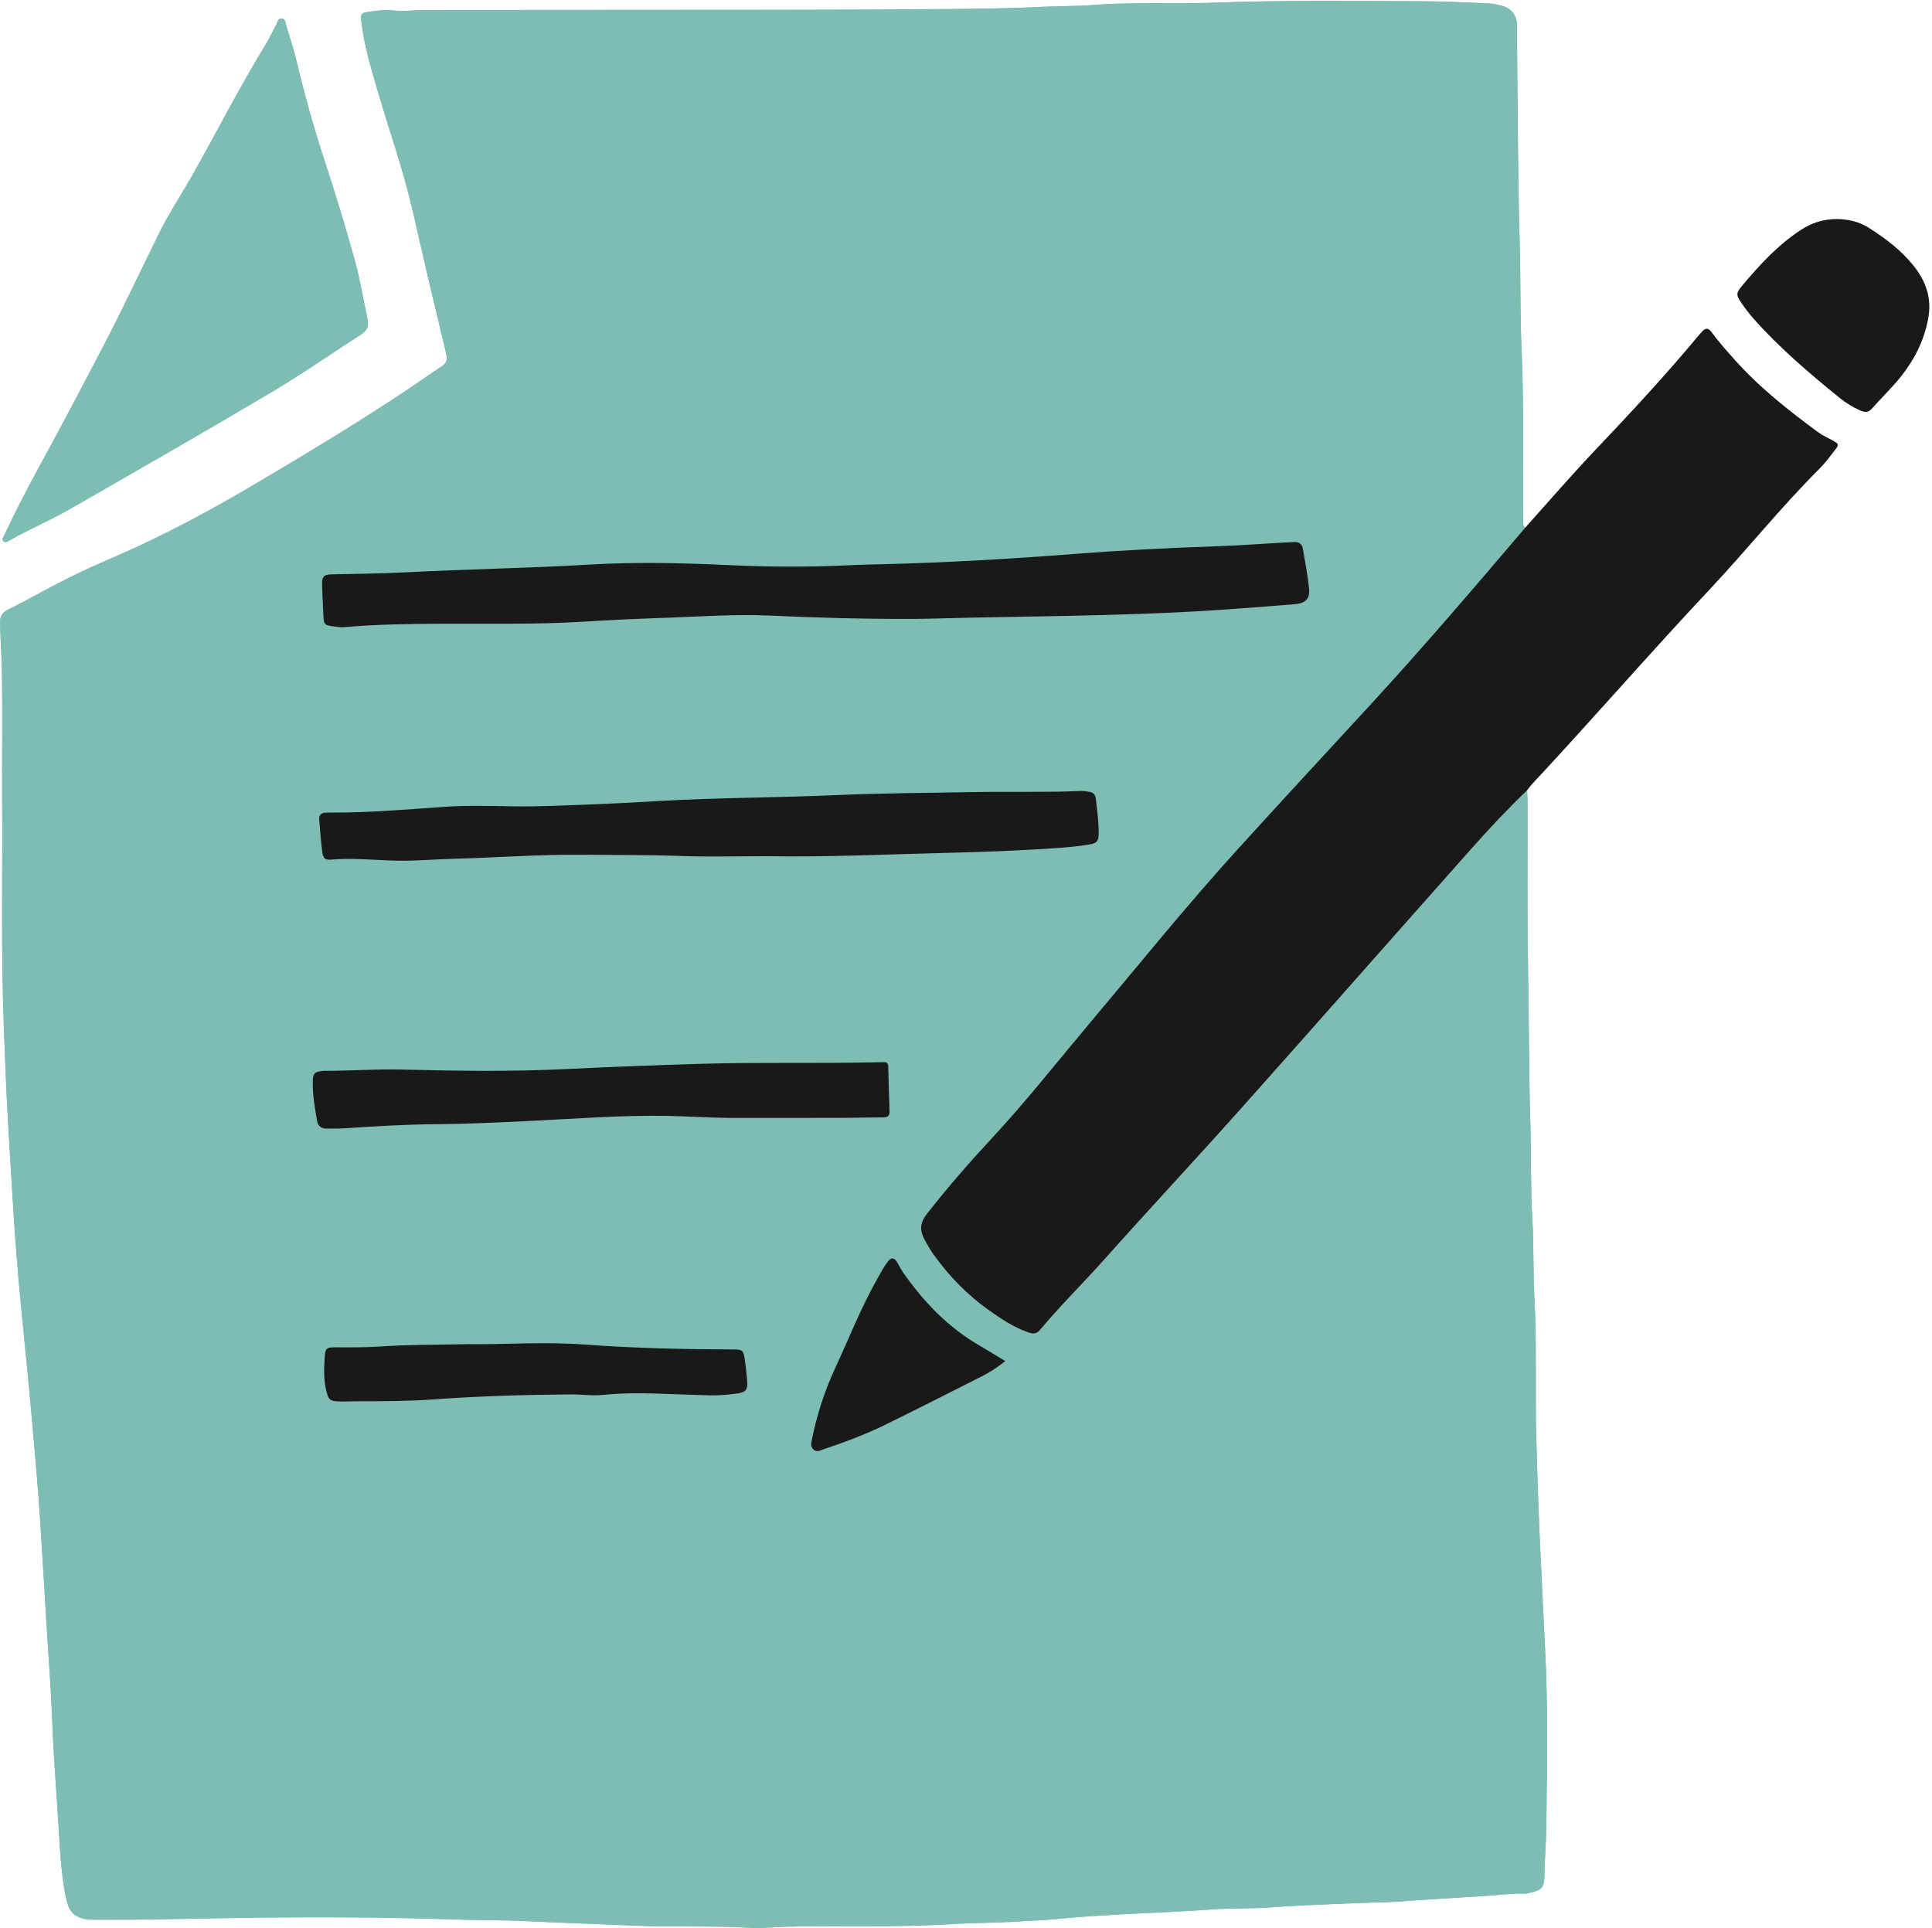<?xml version="1.0" encoding="UTF-8" standalone="no"?><svg xmlns="http://www.w3.org/2000/svg" xmlns:xlink="http://www.w3.org/1999/xlink" fill="#000000" height="429.3" preserveAspectRatio="xMidYMid meet" version="1" viewBox="-0.0 -0.2 430.1 429.3" width="430.1" zoomAndPan="magnify"><g id="change1_1"><path d="M339.965,175.732c0.034,0.95,0.097,1.9,0.099,2.85 c0.027,12.221-0.114,24.444,0.111,36.661c0.215,11.658,0.16,23.32,0.514,34.971 c0.212,6.977,0.014,13.964,0.435,20.926c0.355,5.866,0.145,11.737,0.464,17.592 c0.574,10.544,0.128,21.097,0.429,31.64c0.255,8.951,0.541,17.904,0.997,26.847 c0.339,6.647,0.607,13.297,0.959,19.941c0.694,13.086,0.428,26.171,0.263,39.255 c-0.048,3.797-0.38,7.594-0.435,11.4c-0.032,2.178-0.757,2.864-2.933,3.316 c-0.465,0.097-0.933,0.273-1.396,0.261c-3.178-0.081-6.324,0.383-9.485,0.559 c-6.953,0.387-13.899,0.895-20.85,1.334c-1.187,0.075-2.381,0.026-3.569,0.078 c-7.596,0.336-15.203,0.524-22.782,1.091c-4.361,0.326-8.721,0.137-13.065,0.459 c-5.134,0.38-10.274,0.601-15.413,0.855c-6.481,0.321-12.96,0.643-19.42,1.313 c-2.516,0.261-5.056,0.296-7.584,0.472c-5.294,0.368-10.616,0.317-15.912,0.652 c-12.047,0.763-24.108,0.214-36.156,0.546c-2.847,0.079-5.704,0.39-8.547,0.23 c-8.48-0.478-16.974-0.108-25.449-0.468c-7.994-0.339-15.992-0.607-23.981-0.998 c-5.234-0.256-10.461-0.179-15.688-0.357c-16.89-0.574-33.789-0.594-50.68-0.325 c-9.672,0.154-19.342,0.421-29.017,0.379c-1.184-0.005-2.359-0.007-3.539-0.314 c-1.615-0.42-2.647-1.357-3.176-2.903c-0.463-1.353-0.711-2.746-0.928-4.161 c-0.456-2.978-0.753-5.96-0.919-8.97c-0.356-6.482-0.868-12.956-1.268-19.436 c-0.19-3.083-0.328-6.175-0.45-9.257c-0.262-6.574-0.763-13.131-1.174-19.692 c-0.489-7.825-0.936-15.654-1.435-23.478c-0.494-7.74-1.188-15.469-1.879-23.195 c-0.734-8.198-1.55-16.389-2.364-24.579c-0.815-8.195-1.429-16.404-1.935-24.624 c-0.331-5.376-0.641-10.753-0.97-16.128c-0.436-7.121-0.675-14.245-0.958-21.371 c-0.677-17.052-0.293-34.108-0.397-51.161c-0.057-9.443,0.108-18.888-0.057-28.328 c-0.063-3.632-0.305-7.271-0.421-10.911c-0.05-1.557,0.328-2.435,1.783-3.164 c4.393-2.201,8.658-4.66,13.051-6.861c3.541-1.774,7.169-3.381,10.804-4.956 c10.932-4.738,21.393-10.373,31.63-16.443c11.319-6.711,22.596-13.491,33.542-20.801 c2.505-1.673,4.956-3.427,7.473-5.081c1.08-0.71,1.374-1.464,1.057-2.781 c-2.494-10.39-4.968-20.787-7.315-31.211c-2.092-9.291-5.274-18.256-7.955-27.37 c-1.497-5.09-3.02-10.171-3.631-15.469c-0.187-1.621-0.018-1.934,1.578-2.117 c1.729-0.198,3.506-0.567,5.199-0.356c2.634,0.328,5.214-0.054,7.817-0.057 c13.966-0.02,27.933-0.009,41.899-0.028c24.917-0.033,49.835,0.035,74.751-0.194 c6.731-0.062,13.48-0.144,20.205-0.488c3.882-0.199,7.772-0.113,11.638-0.419 c8.794-0.696,17.603-0.176,26.397-0.499c15.862-0.583,31.726-0.391,47.589-0.314 c4.594,0.022,9.188,0.268,13.779,0.467c1.019,0.044,2.05,0.244,3.036,0.517 c2.226,0.616,3.353,2.163,3.392,4.533c0.021,1.269-0.016,2.539-0.002,3.809 c0.169,14.832,0.164,29.668,0.586,44.493c0.23,8.088,0.085,16.181,0.443,24.259 c0.538,12.134,0.159,24.27,0.36,36.403c0.015,0.921-0.299,1.916,0.407,2.743 c-11.305,13.288-22.636,26.555-34.451,39.4c-9.938,10.804-19.926,21.562-29.783,32.439 c-11.351,12.527-21.968,25.686-32.845,38.62c-7.2,8.561-14.114,17.361-21.741,25.56 c-5.027,5.404-9.854,10.98-14.415,16.792c-1.442,1.838-1.568,3.544-0.551,5.465 c0.629,1.189,1.294,2.374,2.073,3.467c3.434,4.821,7.523,9.022,12.352,12.444 c2.711,1.921,5.484,3.785,8.672,4.903c1.063,0.373,1.867,0.468,2.72-0.552 c4.479-5.359,9.463-10.26,14.113-15.471c10.142-11.366,20.542-22.502,30.682-33.87 c17.111-19.184,34.08-38.494,51.159-57.706C331.504,184.308,335.624,179.912,339.965,175.732z M203.383,137.596c2.769-0.012,7.605-0.176,12.442-0.276c19.743-0.405,39.496-0.497,59.202-1.988 c4.426-0.335,8.856-0.635,13.277-1.024c2.386-0.21,3.348-1.224,3.107-3.559 c-0.301-2.911-0.868-5.794-1.349-8.685c-0.18-1.085-0.802-1.68-1.979-1.575 c-0.71,0.063-1.427,0.052-2.139,0.092c-5.146,0.289-10.289,0.68-15.439,0.853 c-10.545,0.353-21.08,0.897-31.595,1.714c-14.078,1.093-28.165,1.912-42.28,2.267 c-2.458,0.062-4.917,0.098-7.372,0.221c-9.041,0.453-18.091,0.404-27.119-0.024 c-10.313-0.49-20.63-0.719-30.919-0.111c-13.621,0.804-27.26,1.006-40.88,1.722 c-5.47,0.287-10.938,0.326-16.408,0.446c-1.855,0.041-2.257,0.445-2.224,2.266 c0.04,2.219,0.189,4.436,0.279,6.655c0.096,2.354,0.124,2.404,2.587,2.717 c0.704,0.089,1.427,0.18,2.128,0.118c7.276-0.647,14.569-0.722,21.867-0.765 c10.468-0.062,20.94,0.207,31.403-0.458c6.41-0.407,12.83-0.669,19.249-0.9 c7.291-0.263,14.582-0.785,21.883-0.46C181.17,137.289,191.237,137.624,203.383,137.596z M170.891,190.417c13.03,0.232,26.262-0.403,39.501-0.728c8.561-0.211,17.113-0.515,25.653-1.137 c2.288-0.167,4.569-0.411,6.837-0.813c1.31-0.232,1.676-0.899,1.697-2.102 c0.049-2.71-0.33-5.379-0.638-8.057c-0.108-0.941-0.627-1.409-1.534-1.511 c-0.55-0.062-1.104-0.195-1.651-0.171c-8.003,0.35-16.011,0.092-24.016,0.248 c-10.148,0.197-20.305,0.216-30.443,0.668c-13.149,0.587-26.316,0.556-39.458,1.313 c-5.619,0.324-11.24,0.631-16.864,0.832c-5.226,0.187-10.45,0.44-15.685,0.363 c-5.071-0.075-10.133-0.253-15.216,0.099c-8.381,0.581-16.761,1.311-25.175,1.291 c-0.476-0.001-0.953-0.007-1.428,0.017c-0.943,0.046-1.492,0.492-1.405,1.499 c0.204,2.367,0.339,4.744,0.662,7.095c0.224,1.636,0.578,1.979,2.164,1.846 c4.767-0.401,9.507,0.135,14.257,0.243c4.447,0.101,8.874-0.324,13.312-0.438 c9.351-0.242,18.688-0.963,28.05-0.875c7.295,0.068,14.589,0.007,21.885,0.27 C157.815,190.599,164.246,190.417,170.891,190.417z M162.574,248.683c8.169,0,16.337,0.012,24.506-0.006 c3.172-0.007,6.344-0.099,9.516-0.113c0.957-0.004,1.475-0.269,1.433-1.351 c-0.129-3.328-0.207-6.657-0.292-9.986c-0.018-0.699-0.352-0.995-1.034-0.96 c-0.396,0.02-0.793,0.01-1.189,0.02c-13.319,0.325-26.643-0.043-39.964,0.369 c-9.748,0.302-19.491,0.662-29.231,1.141c-12.286,0.605-24.574,0.436-36.861,0.124 c-5.791-0.147-11.571,0.308-17.359,0.279c-0.158-0.001-0.317,0.021-0.473,0.045 c-1.586,0.241-1.935,0.537-1.989,2.108c-0.104,3.026,0.444,5.996,0.935,8.965 c0.197,1.191,0.965,1.764,2.176,1.743c1.347-0.023,2.699,0.026,4.042-0.067 c6.722-0.468,13.443-0.848,20.189-0.905c6.736-0.057,13.472-0.368,20.203-0.687 c10.371-0.492,20.728-1.338,31.124-1.171C153.062,248.306,157.813,248.654,162.574,248.683z M104.46,299.053c-7.357,0.164-13.547,0.089-19.722,0.519c-3.406,0.237-6.814,0.207-10.224,0.189 c-1.81-0.009-2.105,0.276-2.217,2.026c-0.166,2.612-0.292,5.228,0.381,7.807 c0.465,1.783,0.716,2.105,2.534,2.202c1.58,0.084,3.17-0.035,4.755-0.03 c5.63,0.017,11.254-0.025,16.879-0.432c10.045-0.728,20.112-1.014,30.181-1.09 c2.374-0.018,4.761,0.356,7.129,0.113c5.149-0.529,10.295-0.378,15.448-0.178 c2.853,0.111,5.706,0.19,8.56,0.272c1.908,0.055,3.804-0.131,5.692-0.376 c2.188-0.284,2.64-0.802,2.475-2.908c-0.13-1.658-0.317-3.315-0.566-4.959 c-0.261-1.722-0.554-1.969-2.331-1.974c-11.101-0.033-22.188-0.262-33.271-1.092 C121.221,298.47,112.246,299.156,104.46,299.053z M223.796,302.828 c-2.081-1.259-3.813-2.352-5.588-3.372c-7.092-4.077-12.598-9.809-17.226-16.457 c-0.541-0.777-0.928-1.66-1.459-2.446c-0.52-0.771-1.175-0.764-1.746-0.043 c-0.988,1.247-1.722,2.656-2.5,4.038c-3.622,6.437-6.325,13.308-9.42,19.993 c-2.302,4.972-3.977,10.174-5.07,15.556c-0.177,0.873-0.466,1.73,0.313,2.433 c0.736,0.664,1.486,0.187,2.226-0.063c4.658-1.573,9.272-3.275,13.686-5.439 c7.186-3.523,14.322-7.147,21.465-10.757C220.235,305.383,221.907,304.34,223.796,302.828z M81.859,71.028c-0.953-4.486-1.695-9.031-2.92-13.442c-2.055-7.396-4.298-14.746-6.686-22.042 c-2.341-7.153-4.385-14.376-6.117-21.698c-0.655-2.769-1.526-5.489-2.377-8.206 c-0.196-0.626-0.152-1.619-1.013-1.726c-0.915-0.114-0.969,0.893-1.292,1.472 c-0.772,1.383-1.414,2.843-2.237,4.193c-2.972,4.872-5.753,9.852-8.501,14.852 c-2.671,4.86-5.256,9.77-8.008,14.584c-2.516,4.401-5.314,8.639-7.534,13.21 c-2.562,5.276-5.131,10.549-7.712,15.815c-3.838,7.831-7.972,15.507-12.028,23.225 c-4.827,9.185-10.059,18.16-14.426,27.586c-0.224,0.483-0.743,0.963-0.208,1.468 c0.41,0.387,0.904,0.045,1.305-0.186c4.33-2.495,8.964-4.416,13.292-6.899 c14.98-8.593,29.966-17.18,44.822-25.986c6.878-4.077,13.457-8.658,20.178-13 c0.929-0.6,1.558-1.34,1.516-2.511C81.897,71.5,81.908,71.258,81.859,71.028z M339.965,175.732 c-4.341,4.18-8.462,8.576-12.461,13.075c-17.079,19.212-34.048,38.522-51.159,57.706 c-10.14,11.368-20.54,22.504-30.682,33.87c-4.65,5.211-9.634,10.112-14.113,15.471 c-0.853,1.021-1.657,0.925-2.72,0.552c-3.188-1.118-5.96-2.982-8.672-4.903 c-4.829-3.422-8.918-7.623-12.352-12.444c-0.779-1.094-1.444-2.278-2.073-3.467 c-1.017-1.921-0.891-3.627,0.551-5.465c4.561-5.812,9.388-11.388,14.415-16.792 c7.627-8.2,14.541-16.999,21.741-25.56c10.877-12.934,21.494-26.093,32.845-38.62 c9.857-10.877,19.845-21.635,29.783-32.439c11.815-12.845,23.145-26.112,34.451-39.4 c5.194-5.775,10.264-11.671,15.615-17.299c7.98-8.394,15.845-16.882,23.246-25.793 c0.202-0.244,0.421-0.474,0.642-0.701c0.711-0.728,1.345-0.683,1.951,0.159 c1.578,2.192,3.383,4.193,5.179,6.205c5.525,6.192,11.99,11.301,18.642,16.188 c1.011,0.743,2.207,1.232,3.304,1.861c1.249,0.716,1.312,0.858,0.463,1.959 c-1.112,1.443-2.198,2.933-3.483,4.213c-8.607,8.572-16.178,18.085-24.485,26.923 c-13.417,14.274-26.241,29.086-39.605,43.406C340.614,174.838,340.305,175.299,339.965,175.732z M401.046,50.915c-5.263,3.403-9.428,7.976-13.401,12.734c-1.151,1.378-1.107,1.924-0.09,3.409 c0.85,1.241,1.75,2.46,2.744,3.587c5.794,6.564,12.444,12.209,19.218,17.709 c1.405,1.141,2.962,2.105,4.652,2.843c1.009,0.441,1.776,0.444,2.536-0.421 c2.145-2.441,4.517-4.673,6.54-7.232c3.001-3.795,5.082-7.969,5.989-12.77 c0.848-4.49-0.44-8.261-3.19-11.733c-2.803-3.539-6.342-6.19-10.108-8.568 c-2.203-1.391-4.687-1.871-7.079-1.893C405.892,48.595,403.36,49.419,401.046,50.915z M215.824,137.32 c19.743-0.405,39.496-0.497,59.202-1.988c4.426-0.335,8.856-0.635,13.277-1.024 c2.386-0.21,3.348-1.224,3.107-3.559c-0.301-2.911-0.868-5.794-1.349-8.685 c-0.18-1.085-0.802-1.68-1.979-1.575c-0.71,0.063-1.427,0.052-2.139,0.092 c-5.146,0.289-10.289,0.68-15.439,0.853c-10.545,0.353-21.08,0.897-31.595,1.714 c-14.078,1.093-28.165,1.912-42.28,2.267c-2.458,0.062-4.917,0.098-7.372,0.221 c-9.041,0.453-18.091,0.404-27.119-0.024c-10.313-0.49-20.63-0.719-30.919-0.111 c-13.621,0.804-27.26,1.006-40.88,1.722c-5.47,0.287-10.938,0.326-16.408,0.446 c-1.855,0.041-2.257,0.445-2.224,2.266c0.04,2.219,0.189,4.436,0.279,6.655 c0.096,2.354,0.124,2.404,2.587,2.717c0.704,0.089,1.427,0.18,2.128,0.118 c7.276-0.647,14.569-0.722,21.867-0.765c10.468-0.062,20.94,0.207,31.403-0.458 c6.41-0.407,12.83-0.669,19.249-0.9c7.291-0.263,14.582-0.785,21.883-0.46 c10.065,0.449,20.132,0.784,32.278,0.755C206.152,137.584,210.988,137.42,215.824,137.32z M210.391,189.688c8.561-0.211,17.113-0.515,25.653-1.137c2.288-0.167,4.569-0.411,6.837-0.813 c1.31-0.232,1.676-0.899,1.697-2.102c0.049-2.71-0.33-5.379-0.638-8.057 c-0.108-0.941-0.627-1.409-1.534-1.511c-0.55-0.062-1.104-0.195-1.651-0.171 c-8.003,0.35-16.011,0.092-24.016,0.248c-10.148,0.197-20.305,0.216-30.443,0.668 c-13.149,0.587-26.316,0.556-39.458,1.313c-5.619,0.324-11.24,0.631-16.864,0.832 c-5.226,0.187-10.45,0.44-15.685,0.363c-5.071-0.075-10.133-0.253-15.216,0.099 c-8.381,0.581-16.761,1.311-25.175,1.291c-0.476-0.001-0.953-0.007-1.428,0.017 c-0.943,0.046-1.492,0.492-1.405,1.499c0.204,2.367,0.339,4.744,0.662,7.095 c0.224,1.636,0.578,1.979,2.164,1.846c4.767-0.401,9.507,0.135,14.257,0.243 c4.447,0.101,8.874-0.324,13.312-0.438c9.351-0.242,18.688-0.963,28.05-0.875 c7.295,0.068,14.589,0.007,21.885,0.27c6.417,0.231,12.849,0.048,19.493,0.048 C183.92,190.649,197.152,190.014,210.391,189.688z M187.081,248.677 c3.172-0.007,6.344-0.099,9.516-0.113c0.957-0.004,1.475-0.269,1.433-1.351 c-0.129-3.328-0.207-6.657-0.292-9.986c-0.018-0.699-0.352-0.995-1.034-0.96 c-0.396,0.02-0.793,0.01-1.189,0.02c-13.319,0.325-26.643-0.043-39.964,0.369 c-9.748,0.302-19.491,0.662-29.231,1.141c-12.286,0.605-24.574,0.436-36.861,0.124 c-5.791-0.147-11.571,0.308-17.359,0.279c-0.158-0.001-0.317,0.021-0.473,0.045 c-1.586,0.241-1.935,0.537-1.989,2.108c-0.104,3.026,0.444,5.996,0.935,8.965 c0.197,1.191,0.965,1.764,2.176,1.743c1.347-0.023,2.699,0.026,4.042-0.067 c6.722-0.468,13.443-0.848,20.189-0.905c6.736-0.057,13.472-0.368,20.203-0.687 c10.371-0.492,20.728-1.338,31.124-1.171c4.757,0.076,9.508,0.424,14.269,0.453 C170.743,248.683,178.912,248.695,187.081,248.677z M84.738,299.572 c-3.406,0.237-6.814,0.207-10.224,0.189c-1.81-0.009-2.105,0.276-2.217,2.026 c-0.166,2.612-0.292,5.228,0.381,7.807c0.465,1.783,0.716,2.105,2.534,2.202 c1.58,0.084,3.17-0.035,4.755-0.03c5.63,0.017,11.254-0.025,16.879-0.432 c10.045-0.728,20.112-1.014,30.181-1.09c2.374-0.018,4.761,0.356,7.129,0.113 c5.149-0.529,10.295-0.378,15.448-0.178c2.853,0.111,5.706,0.19,8.56,0.272 c1.908,0.055,3.804-0.131,5.692-0.376c2.188-0.284,2.64-0.802,2.475-2.908 c-0.13-1.658-0.317-3.315-0.566-4.959c-0.261-1.722-0.554-1.969-2.331-1.974 c-11.101-0.033-22.188-0.262-33.271-1.092c-8.94-0.67-17.915,0.015-25.701-0.087 C97.102,299.217,90.913,299.142,84.738,299.572z M218.209,299.456 c-7.092-4.077-12.598-9.809-17.226-16.457c-0.541-0.777-0.928-1.66-1.459-2.446 c-0.52-0.771-1.175-0.764-1.746-0.043c-0.988,1.247-1.722,2.656-2.5,4.038 c-3.622,6.437-6.325,13.308-9.42,19.993c-2.302,4.972-3.977,10.174-5.07,15.556 c-0.177,0.873-0.466,1.73,0.313,2.433c0.736,0.664,1.486,0.187,2.226-0.063 c4.658-1.573,9.272-3.275,13.686-5.439c7.186-3.523,14.322-7.147,21.465-10.757 c1.757-0.888,3.428-1.931,5.318-3.443C221.715,301.569,219.983,300.476,218.209,299.456z" fill="#7ebdb4"/></g><g id="change1_2"><path d="M339.965,175.732c0.034,0.95,0.097,1.9,0.099,2.85 c0.027,12.221-0.114,24.444,0.111,36.661c0.215,11.658,0.16,23.32,0.514,34.971 c0.212,6.977,0.014,13.964,0.435,20.926c0.355,5.866,0.145,11.737,0.464,17.592 c0.574,10.544,0.128,21.097,0.429,31.64c0.255,8.951,0.541,17.904,0.997,26.847 c0.339,6.647,0.607,13.297,0.959,19.941c0.694,13.086,0.428,26.171,0.263,39.255 c-0.048,3.797-0.38,7.594-0.435,11.4c-0.032,2.178-0.757,2.864-2.933,3.316 c-0.465,0.097-0.933,0.273-1.396,0.261c-3.178-0.081-6.324,0.383-9.485,0.559 c-6.953,0.387-13.899,0.895-20.85,1.334c-1.187,0.075-2.381,0.026-3.569,0.078 c-7.596,0.336-15.203,0.524-22.782,1.091c-4.361,0.326-8.721,0.137-13.065,0.459 c-5.134,0.38-10.274,0.601-15.413,0.855c-6.481,0.321-12.96,0.643-19.42,1.313 c-2.516,0.261-5.056,0.296-7.584,0.472c-5.294,0.368-10.616,0.317-15.912,0.652 c-12.047,0.763-24.108,0.214-36.156,0.546c-2.847,0.079-5.704,0.39-8.547,0.23 c-8.48-0.478-16.974-0.108-25.449-0.468c-7.994-0.339-15.992-0.607-23.981-0.998 c-5.234-0.256-10.461-0.179-15.688-0.357c-16.89-0.574-33.789-0.594-50.68-0.325 c-9.672,0.154-19.342,0.421-29.017,0.379c-1.184-0.005-2.359-0.007-3.539-0.314 c-1.615-0.42-2.647-1.357-3.176-2.903c-0.463-1.353-0.711-2.746-0.928-4.161 c-0.456-2.978-0.753-5.96-0.919-8.97c-0.356-6.482-0.868-12.956-1.268-19.436 c-0.19-3.083-0.328-6.175-0.45-9.257c-0.262-6.574-0.763-13.131-1.174-19.692 c-0.489-7.825-0.936-15.654-1.435-23.478c-0.494-7.74-1.188-15.469-1.879-23.195 c-0.734-8.198-1.55-16.389-2.364-24.579c-0.815-8.195-1.429-16.404-1.935-24.624 c-0.331-5.376-0.641-10.753-0.97-16.128c-0.436-7.121-0.675-14.245-0.958-21.371 c-0.677-17.052-0.293-34.108-0.397-51.161c-0.057-9.443,0.108-18.888-0.057-28.328 c-0.063-3.632-0.305-7.271-0.421-10.911c-0.05-1.557,0.328-2.435,1.783-3.164 c4.393-2.201,8.658-4.66,13.051-6.861c3.541-1.774,7.169-3.381,10.804-4.956 c10.932-4.738,21.393-10.373,31.63-16.443c11.319-6.711,22.596-13.491,33.542-20.801 c2.505-1.673,4.956-3.427,7.473-5.081c1.08-0.71,1.374-1.464,1.057-2.781 c-2.494-10.39-4.968-20.787-7.315-31.211c-2.092-9.291-5.274-18.256-7.955-27.37 c-1.497-5.09-3.02-10.171-3.631-15.469c-0.187-1.621-0.018-1.934,1.578-2.117 c1.729-0.198,3.506-0.567,5.199-0.356c2.634,0.328,5.214-0.054,7.817-0.057 c13.966-0.02,27.933-0.009,41.899-0.028c24.917-0.033,49.835,0.035,74.751-0.194 c6.731-0.062,13.48-0.144,20.205-0.488c3.882-0.199,7.772-0.113,11.638-0.419 c8.794-0.696,17.603-0.176,26.397-0.499c15.862-0.583,31.726-0.391,47.589-0.314 c4.594,0.022,9.188,0.268,13.779,0.467c1.019,0.044,2.05,0.244,3.036,0.517 c2.226,0.616,3.353,2.163,3.392,4.533c0.021,1.269-0.016,2.539-0.002,3.809 c0.169,14.832,0.164,29.668,0.586,44.493c0.23,8.088,0.085,16.181,0.443,24.259 c0.538,12.134,0.159,24.27,0.36,36.403c0.015,0.921-0.299,1.916,0.407,2.743 c-11.305,13.288-22.636,26.555-34.451,39.4c-9.938,10.804-19.926,21.562-29.783,32.439 c-11.351,12.527-21.968,25.686-32.845,38.62c-7.2,8.561-14.114,17.361-21.741,25.56 c-5.027,5.404-9.854,10.98-14.415,16.792c-1.442,1.838-1.568,3.544-0.551,5.465 c0.629,1.189,1.294,2.374,2.073,3.467c3.434,4.821,7.523,9.022,12.352,12.444 c2.711,1.921,5.484,3.785,8.672,4.903c1.063,0.373,1.867,0.468,2.72-0.552 c4.479-5.359,9.463-10.26,14.113-15.471c10.142-11.366,20.542-22.502,30.682-33.87 c17.111-19.184,34.08-38.494,51.159-57.706C331.504,184.308,335.624,179.912,339.965,175.732z M203.383,137.596c2.769-0.012,7.605-0.176,12.442-0.276c19.743-0.405,39.496-0.497,59.202-1.988 c4.426-0.335,8.856-0.635,13.277-1.024c2.386-0.21,3.348-1.224,3.107-3.559 c-0.301-2.911-0.868-5.794-1.349-8.685c-0.18-1.085-0.802-1.68-1.979-1.575 c-0.71,0.063-1.427,0.052-2.139,0.092c-5.146,0.289-10.289,0.68-15.439,0.853 c-10.545,0.353-21.08,0.897-31.595,1.714c-14.078,1.093-28.165,1.912-42.28,2.267 c-2.458,0.062-4.917,0.098-7.372,0.221c-9.041,0.453-18.091,0.404-27.119-0.024 c-10.313-0.49-20.63-0.719-30.919-0.111c-13.621,0.804-27.26,1.006-40.88,1.722 c-5.47,0.287-10.938,0.326-16.408,0.446c-1.855,0.041-2.257,0.445-2.224,2.266 c0.04,2.219,0.189,4.436,0.279,6.655c0.096,2.354,0.124,2.404,2.587,2.717 c0.704,0.089,1.427,0.18,2.128,0.118c7.276-0.647,14.569-0.722,21.867-0.765 c10.468-0.062,20.94,0.207,31.403-0.458c6.41-0.407,12.83-0.669,19.249-0.9 c7.291-0.263,14.582-0.785,21.883-0.46C181.17,137.289,191.237,137.624,203.383,137.596z M170.891,190.417c13.03,0.232,26.262-0.403,39.501-0.728c8.561-0.211,17.113-0.515,25.653-1.137 c2.288-0.167,4.569-0.411,6.837-0.813c1.31-0.232,1.676-0.899,1.697-2.102 c0.049-2.71-0.33-5.379-0.638-8.057c-0.108-0.941-0.627-1.409-1.534-1.511 c-0.55-0.062-1.104-0.195-1.651-0.171c-8.003,0.35-16.011,0.092-24.016,0.248 c-10.148,0.197-20.305,0.216-30.443,0.668c-13.149,0.587-26.316,0.556-39.458,1.313 c-5.619,0.324-11.24,0.631-16.864,0.832c-5.226,0.187-10.45,0.44-15.685,0.363 c-5.071-0.075-10.133-0.253-15.216,0.099c-8.381,0.581-16.761,1.311-25.175,1.291 c-0.476-0.001-0.953-0.007-1.428,0.017c-0.943,0.046-1.492,0.492-1.405,1.499 c0.204,2.367,0.339,4.744,0.662,7.095c0.224,1.636,0.578,1.979,2.164,1.846 c4.767-0.401,9.507,0.135,14.257,0.243c4.447,0.101,8.874-0.324,13.312-0.438 c9.351-0.242,18.688-0.963,28.05-0.875c7.295,0.068,14.589,0.007,21.885,0.27 C157.815,190.599,164.246,190.417,170.891,190.417z M162.574,248.683c8.169,0,16.337,0.012,24.506-0.006 c3.172-0.007,6.344-0.099,9.516-0.113c0.957-0.004,1.475-0.269,1.433-1.351 c-0.129-3.328-0.207-6.657-0.292-9.986c-0.018-0.699-0.352-0.995-1.034-0.96 c-0.396,0.02-0.793,0.01-1.189,0.02c-13.319,0.325-26.643-0.043-39.964,0.369 c-9.748,0.302-19.491,0.662-29.231,1.141c-12.286,0.605-24.574,0.436-36.861,0.124 c-5.791-0.147-11.571,0.308-17.359,0.279c-0.158-0.001-0.317,0.021-0.473,0.045 c-1.586,0.241-1.935,0.537-1.989,2.108c-0.104,3.026,0.444,5.996,0.935,8.965 c0.197,1.191,0.965,1.764,2.176,1.743c1.347-0.023,2.699,0.026,4.042-0.067 c6.722-0.468,13.443-0.848,20.189-0.905c6.736-0.057,13.472-0.368,20.203-0.687 c10.371-0.492,20.728-1.338,31.124-1.171C153.062,248.306,157.813,248.654,162.574,248.683z M104.46,299.053c-7.357,0.164-13.547,0.089-19.722,0.519c-3.406,0.237-6.814,0.207-10.224,0.189 c-1.81-0.009-2.105,0.276-2.217,2.026c-0.166,2.612-0.292,5.228,0.381,7.807 c0.465,1.783,0.716,2.105,2.534,2.202c1.58,0.084,3.17-0.035,4.755-0.03 c5.63,0.017,11.254-0.025,16.879-0.432c10.045-0.728,20.112-1.014,30.181-1.09 c2.374-0.018,4.761,0.356,7.129,0.113c5.149-0.529,10.295-0.378,15.448-0.178 c2.853,0.111,5.706,0.19,8.56,0.272c1.908,0.055,3.804-0.131,5.692-0.376 c2.188-0.284,2.64-0.802,2.475-2.908c-0.13-1.658-0.317-3.315-0.566-4.959 c-0.261-1.722-0.554-1.969-2.331-1.974c-11.101-0.033-22.188-0.262-33.271-1.092 C121.221,298.47,112.246,299.156,104.46,299.053z M223.796,302.828 c-2.081-1.259-3.813-2.352-5.588-3.372c-7.092-4.077-12.598-9.809-17.226-16.457 c-0.541-0.777-0.928-1.66-1.459-2.446c-0.52-0.771-1.175-0.764-1.746-0.043 c-0.988,1.247-1.722,2.656-2.5,4.038c-3.622,6.437-6.325,13.308-9.42,19.993 c-2.302,4.972-3.977,10.174-5.07,15.556c-0.177,0.873-0.466,1.73,0.313,2.433 c0.736,0.664,1.486,0.187,2.226-0.063c4.658-1.573,9.272-3.275,13.686-5.439 c7.186-3.523,14.322-7.147,21.465-10.757C220.235,305.383,221.907,304.34,223.796,302.828z M81.859,71.028c-0.953-4.486-1.695-9.031-2.92-13.442c-2.055-7.396-4.298-14.746-6.686-22.042 c-2.341-7.153-4.385-14.376-6.117-21.698c-0.655-2.769-1.526-5.489-2.377-8.206 c-0.196-0.626-0.152-1.619-1.013-1.726c-0.915-0.114-0.969,0.893-1.292,1.472 c-0.772,1.383-1.414,2.843-2.237,4.193c-2.972,4.872-5.753,9.852-8.501,14.852 c-2.671,4.86-5.256,9.77-8.008,14.584c-2.516,4.401-5.314,8.639-7.534,13.21 c-2.562,5.276-5.131,10.549-7.712,15.815c-3.838,7.831-7.972,15.507-12.028,23.225 c-4.827,9.185-10.059,18.16-14.426,27.586c-0.224,0.483-0.743,0.963-0.208,1.468 c0.41,0.387,0.904,0.045,1.305-0.186c4.33-2.495,8.964-4.416,13.292-6.899 c14.98-8.593,29.966-17.18,44.822-25.986c6.878-4.077,13.457-8.658,20.178-13 c0.929-0.6,1.558-1.34,1.516-2.511C81.897,71.5,81.908,71.258,81.859,71.028z" fill="#7ebdb4"/></g><g id="change2_1"><path d="M339.965,175.732c-4.341,4.18-8.462,8.576-12.461,13.075 c-17.079,19.212-34.048,38.522-51.159,57.706c-10.14,11.368-20.54,22.504-30.682,33.87 c-4.65,5.211-9.634,10.112-14.113,15.471c-0.853,1.021-1.657,0.925-2.72,0.552 c-3.188-1.118-5.96-2.982-8.672-4.903c-4.829-3.422-8.918-7.623-12.352-12.444 c-0.779-1.094-1.444-2.278-2.073-3.467c-1.017-1.921-0.891-3.627,0.551-5.465 c4.561-5.812,9.388-11.388,14.415-16.792c7.627-8.2,14.541-16.999,21.741-25.56 c10.877-12.934,21.494-26.093,32.845-38.62c9.857-10.877,19.845-21.635,29.783-32.439 c11.815-12.845,23.145-26.112,34.451-39.4c5.194-5.775,10.264-11.671,15.615-17.299 c7.98-8.394,15.845-16.882,23.246-25.793c0.202-0.244,0.421-0.474,0.642-0.701 c0.711-0.728,1.345-0.683,1.951,0.159c1.578,2.192,3.383,4.193,5.179,6.205 c5.525,6.192,11.99,11.301,18.642,16.188c1.011,0.743,2.207,1.232,3.304,1.861 c1.249,0.716,1.312,0.858,0.463,1.959c-1.112,1.443-2.198,2.933-3.483,4.213 c-8.607,8.572-16.178,18.085-24.485,26.923c-13.417,14.274-26.241,29.086-39.605,43.406 C340.614,174.838,340.305,175.299,339.965,175.732z M401.046,50.915 c-5.263,3.403-9.428,7.976-13.401,12.734c-1.151,1.378-1.107,1.924-0.09,3.409 c0.85,1.241,1.75,2.46,2.744,3.587c5.794,6.564,12.444,12.209,19.218,17.709 c1.405,1.141,2.962,2.105,4.652,2.843c1.009,0.441,1.776,0.444,2.536-0.421 c2.145-2.441,4.517-4.673,6.54-7.232c3.001-3.795,5.082-7.969,5.989-12.77 c0.848-4.49-0.44-8.261-3.19-11.733c-2.803-3.539-6.342-6.19-10.108-8.568 c-2.203-1.391-4.687-1.871-7.079-1.893C405.892,48.595,403.36,49.419,401.046,50.915z M215.824,137.32 c19.743-0.405,39.496-0.497,59.202-1.988c4.426-0.335,8.856-0.635,13.277-1.024 c2.386-0.21,3.348-1.224,3.107-3.559c-0.301-2.911-0.868-5.794-1.349-8.685 c-0.18-1.085-0.802-1.68-1.979-1.575c-0.71,0.063-1.427,0.052-2.139,0.092 c-5.146,0.289-10.289,0.68-15.439,0.853c-10.545,0.353-21.08,0.897-31.595,1.714 c-14.078,1.093-28.165,1.912-42.28,2.267c-2.458,0.062-4.917,0.098-7.372,0.221 c-9.041,0.453-18.091,0.404-27.119-0.024c-10.313-0.49-20.63-0.719-30.919-0.111 c-13.621,0.804-27.26,1.006-40.88,1.722c-5.47,0.287-10.938,0.326-16.408,0.446 c-1.855,0.041-2.257,0.445-2.224,2.266c0.04,2.219,0.189,4.436,0.279,6.655 c0.096,2.354,0.124,2.404,2.587,2.717c0.704,0.089,1.427,0.18,2.128,0.118 c7.276-0.647,14.569-0.722,21.867-0.765c10.468-0.062,20.94,0.207,31.403-0.458 c6.41-0.407,12.83-0.669,19.249-0.9c7.291-0.263,14.582-0.785,21.883-0.46 c10.065,0.449,20.132,0.784,32.278,0.755C206.152,137.584,210.988,137.42,215.824,137.32z M210.391,189.688c8.561-0.211,17.113-0.515,25.653-1.137c2.288-0.167,4.569-0.411,6.837-0.813 c1.31-0.232,1.676-0.899,1.697-2.102c0.049-2.71-0.33-5.379-0.638-8.057 c-0.108-0.941-0.627-1.409-1.534-1.511c-0.55-0.062-1.104-0.195-1.651-0.171 c-8.003,0.35-16.011,0.092-24.016,0.248c-10.148,0.197-20.305,0.216-30.443,0.668 c-13.149,0.587-26.316,0.556-39.458,1.313c-5.619,0.324-11.24,0.631-16.864,0.832 c-5.226,0.187-10.45,0.44-15.685,0.363c-5.071-0.075-10.133-0.253-15.216,0.099 c-8.381,0.581-16.761,1.311-25.175,1.291c-0.476-0.001-0.953-0.007-1.428,0.017 c-0.943,0.046-1.492,0.492-1.405,1.499c0.204,2.367,0.339,4.744,0.662,7.095 c0.224,1.636,0.578,1.979,2.164,1.846c4.767-0.401,9.507,0.135,14.257,0.243 c4.447,0.101,8.874-0.324,13.312-0.438c9.351-0.242,18.688-0.963,28.05-0.875 c7.295,0.068,14.589,0.007,21.885,0.27c6.417,0.231,12.849,0.048,19.493,0.048 C183.92,190.649,197.152,190.014,210.391,189.688z M187.081,248.677 c3.172-0.007,6.344-0.099,9.516-0.113c0.957-0.004,1.475-0.269,1.433-1.351 c-0.129-3.328-0.207-6.657-0.292-9.986c-0.018-0.699-0.352-0.995-1.034-0.96 c-0.396,0.02-0.793,0.01-1.189,0.02c-13.319,0.325-26.643-0.043-39.964,0.369 c-9.748,0.302-19.491,0.662-29.231,1.141c-12.286,0.605-24.574,0.436-36.861,0.124 c-5.791-0.147-11.571,0.308-17.359,0.279c-0.158-0.001-0.317,0.021-0.473,0.045 c-1.586,0.241-1.935,0.537-1.989,2.108c-0.104,3.026,0.444,5.996,0.935,8.965 c0.197,1.191,0.965,1.764,2.176,1.743c1.347-0.023,2.699,0.026,4.042-0.067 c6.722-0.468,13.443-0.848,20.189-0.905c6.736-0.057,13.472-0.368,20.203-0.687 c10.371-0.492,20.728-1.338,31.124-1.171c4.757,0.076,9.508,0.424,14.269,0.453 C170.743,248.683,178.912,248.695,187.081,248.677z M84.738,299.572 c-3.406,0.237-6.814,0.207-10.224,0.189c-1.81-0.009-2.105,0.276-2.217,2.026 c-0.166,2.612-0.292,5.228,0.381,7.807c0.465,1.783,0.716,2.105,2.534,2.202 c1.58,0.084,3.17-0.035,4.755-0.03c5.63,0.017,11.254-0.025,16.879-0.432 c10.045-0.728,20.112-1.014,30.181-1.09c2.374-0.018,4.761,0.356,7.129,0.113 c5.149-0.529,10.295-0.378,15.448-0.178c2.853,0.111,5.706,0.19,8.56,0.272 c1.908,0.055,3.804-0.131,5.692-0.376c2.188-0.284,2.64-0.802,2.475-2.908 c-0.13-1.658-0.317-3.315-0.566-4.959c-0.261-1.722-0.554-1.969-2.331-1.974 c-11.101-0.033-22.188-0.262-33.271-1.092c-8.94-0.67-17.915,0.015-25.701-0.087 C97.102,299.217,90.913,299.142,84.738,299.572z M218.209,299.456 c-7.092-4.077-12.598-9.809-17.226-16.457c-0.541-0.777-0.928-1.66-1.459-2.446 c-0.52-0.771-1.175-0.764-1.746-0.043c-0.988,1.247-1.722,2.656-2.5,4.038 c-3.622,6.437-6.325,13.308-9.42,19.993c-2.302,4.972-3.977,10.174-5.07,15.556 c-0.177,0.873-0.466,1.73,0.313,2.433c0.736,0.664,1.486,0.187,2.226-0.063 c4.658-1.573,9.272-3.275,13.686-5.439c7.186-3.523,14.322-7.147,21.465-10.757 c1.757-0.888,3.428-1.931,5.318-3.443C221.715,301.569,219.983,300.476,218.209,299.456z" fill="#191919"/></g></svg>